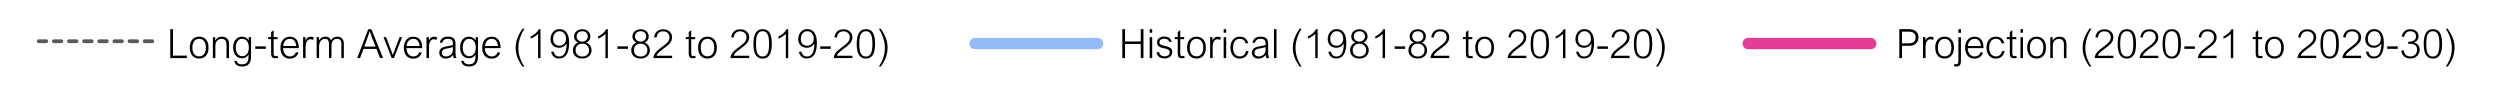 <?xml version="1.0" encoding="UTF-8"?>
<svg id="Layer_1" data-name="Layer 1" xmlns="http://www.w3.org/2000/svg" viewBox="0 0 495.38 17.86">
  <defs>
    <style>
      .cls-1 {
        stroke: #595959;
        stroke-dasharray: 1.5 1.5;
        stroke-width: .75px;
      }

      .cls-1, .cls-2, .cls-3 {
        fill: none;
        stroke-linecap: round;
        stroke-linejoin: round;
      }

      .cls-2 {
        stroke: #93bbf7;
      }

      .cls-2, .cls-3 {
        stroke-width: 2.25px;
      }

      .cls-3 {
        stroke: #e43d96;
      }
    </style>
  </defs>
  <g>
    <polyline class="cls-1" points="7.67 8.17 12.23 8.17 16.79 8.17 21.47 8.17 26.03 8.17 30.66 8.17"/>
    <line class="cls-2" x1="193.2" y1="8.63" x2="217.48" y2="8.63"/>
    <g>
      <path d="M37.02,11.02v.49h-3.28v-5.73h.54v5.24h2.73Z"/>
      <path d="M37.61,9.44c0-.46.08-.86.23-1.18s.37-.57.65-.74.6-.25.97-.25.7.08.98.25.5.41.65.73.23.72.23,1.18-.08.85-.23,1.18-.37.57-.65.74-.61.25-.98.25-.69-.08-.97-.25-.5-.41-.65-.74-.23-.72-.23-1.18ZM39.45,7.69c-.26,0-.49.07-.69.2s-.36.33-.47.59-.17.58-.17.96.06.7.17.96.27.46.47.58.43.19.7.19.5-.06.7-.19.36-.32.47-.59.17-.58.17-.97-.06-.68-.17-.94-.27-.46-.47-.59-.44-.2-.71-.2Z"/>
      <path d="M44.87,8.74c0-.33-.08-.59-.25-.77s-.41-.27-.73-.27c-.24,0-.45.06-.64.18s-.33.28-.43.48c-.1.19-.14.47-.14.83v2.32h-.5v-4.14h.47v.66c.14-.24.33-.42.55-.56s.48-.2.76-.2c.45,0,.8.12,1.05.37s.37.59.37,1.04v2.84h-.5v-2.77Z"/>
      <path d="M49.75,7.36v3.82c0,.67-.14,1.17-.43,1.5s-.74.5-1.36.5c-.45,0-.8-.1-1.07-.3s-.42-.48-.46-.85l.49.07c.05.22.16.38.33.49s.4.16.69.16c.33,0,.59-.06.78-.17s.32-.3.41-.54.12-.58.12-.99v-.21h-.01c-.3.47-.73.71-1.29.71-.35,0-.66-.09-.92-.27s-.47-.43-.62-.75-.22-.69-.22-1.11.07-.79.22-1.12.35-.58.62-.76.57-.27.92-.27c.29,0,.55.06.77.19s.4.3.54.53h.02v-.63h.47ZM47.97,7.69c-.25,0-.47.07-.66.22s-.34.35-.44.61-.15.56-.15.89.05.65.16.92.25.46.45.6.42.21.67.21c.27,0,.5-.07.7-.21s.35-.34.45-.6.16-.56.16-.91-.05-.65-.16-.91-.26-.46-.46-.6-.43-.21-.71-.21Z"/>
      <path d="M50.59,9.68v-.49h2.09v.49h-2.09Z"/>
      <path d="M55,7.36v.41h-.78v2.72c0,.18.01.31.04.4s.08.15.14.18.15.04.27.04.23-.02.35-.05l.07.43c-.22.04-.39.05-.51.05-.25,0-.43-.04-.55-.11s-.21-.19-.25-.35-.06-.37-.06-.65v-2.68h-.59v-.41h.59v-.99l.5-.36v1.35h.78Z"/>
      <path d="M57.48,11.18c.28,0,.52-.08.72-.22s.35-.36.44-.62l.5.08c-.13.39-.35.68-.64.89s-.65.31-1.06.31c-.38,0-.71-.09-.99-.26s-.5-.42-.65-.75-.23-.7-.23-1.13.08-.84.23-1.17.37-.58.65-.76.61-.27.98-.27c.42,0,.76.1,1.03.29s.46.46.58.8.18.73.18,1.17h-3.13c.01.34.07.64.19.88s.28.44.48.57.44.2.71.2ZM57.43,7.69c-.24,0-.45.06-.64.17s-.34.27-.46.49-.19.47-.22.76h2.59c-.05-.47-.18-.82-.39-1.06s-.51-.36-.89-.36Z"/>
      <path d="M61.54,7.77c-.21,0-.39.06-.54.19s-.26.31-.33.53-.11.49-.11.79v2.22h-.5v-4.14h.47v.66h0c.13-.26.28-.45.44-.57s.36-.18.59-.18c.11,0,.22.01.31.04s.21.07.33.13l-.17.47c-.18-.09-.35-.13-.5-.13Z"/>
      <path d="M66.88,7.27c.25,0,.46.05.65.15s.33.26.44.46.16.46.16.76v2.86h-.49v-2.78c0-.38-.07-.64-.21-.79s-.36-.23-.65-.23c-.36,0-.64.12-.82.37s-.28.61-.28,1.09v2.34h-.49v-2.69c0-.28-.03-.51-.09-.67s-.15-.28-.27-.34-.26-.1-.44-.1c-.24,0-.45.07-.63.2s-.31.32-.4.56-.13.5-.13.8v2.24h-.49v-4.14h.47v.6h.02c.3-.46.72-.7,1.25-.7.27,0,.5.06.68.17s.32.28.42.52c.18-.25.38-.43.59-.53s.45-.15.71-.15Z"/>
      <path d="M75.31,11.51l-.71-1.82h-2.58l-.67,1.82h-.57l2.19-5.73h.62l2.32,5.73h-.6ZM72.84,7.45l-.67,1.79h2.25l-.7-1.77c-.15-.38-.3-.81-.45-1.28h-.02c-.04.16-.1.36-.18.58s-.15.45-.24.67Z"/>
      <path d="M79.16,7.36h.52l-1.62,4.14h-.45l-1.62-4.14h.52l1.33,3.54,1.33-3.54Z"/>
      <path d="M81.93,11.18c.28,0,.52-.08.72-.22s.35-.36.44-.62l.5.08c-.13.39-.35.68-.64.89s-.65.31-1.06.31c-.38,0-.71-.09-.99-.26s-.5-.42-.65-.75-.23-.7-.23-1.13.08-.84.23-1.17.37-.58.65-.76.61-.27.98-.27c.42,0,.76.1,1.03.29s.46.46.58.8.18.73.18,1.17h-3.13c.01.34.07.64.19.88s.28.44.48.57.44.2.71.2ZM81.88,7.69c-.24,0-.45.06-.64.17s-.34.27-.46.49-.19.47-.22.76h2.59c-.05-.47-.18-.82-.39-1.06s-.51-.36-.89-.36Z"/>
      <path d="M85.99,7.77c-.21,0-.39.06-.54.19s-.26.31-.33.53-.11.49-.11.79v2.22h-.5v-4.14h.47v.66h0c.13-.26.28-.45.44-.57s.36-.18.59-.18c.11,0,.22.01.31.04s.21.07.33.13l-.17.47c-.18-.09-.35-.13-.5-.13Z"/>
      <path d="M90.43,11.51h-.52c-.07-.17-.11-.38-.13-.62h-.01c-.19.24-.4.42-.63.54s-.52.18-.84.18c-.25,0-.47-.05-.66-.15s-.34-.23-.44-.41-.16-.37-.16-.6c0-.24.05-.44.15-.61s.26-.31.49-.42.52-.19.89-.25c.54-.08.94-.17,1.19-.26v-.15c0-.26-.03-.46-.09-.62s-.16-.27-.31-.34-.36-.11-.64-.11c-.6,0-.96.27-1.08.81l-.5-.07c.08-.38.26-.67.53-.87s.63-.3,1.07-.3c.34,0,.63.05.85.14s.39.24.5.44.17.48.17.82v1.55c0,.36.01.62.04.79s.07.33.15.5ZM88.51,9.61c-.34.07-.59.16-.74.3s-.22.31-.22.54.08.41.23.54.37.2.64.2c.1,0,.22-.02.35-.06s.26-.09.38-.16.21-.15.28-.23c.09-.11.16-.21.2-.29s.07-.19.09-.33.03-.34.03-.59v-.21c-.07.03-.21.08-.42.13s-.48.11-.81.17Z"/>
      <path d="M94.72,7.36v3.82c0,.67-.14,1.17-.43,1.5s-.74.5-1.36.5c-.45,0-.8-.1-1.07-.3s-.42-.48-.46-.85l.49.07c.05.22.16.38.33.49s.4.16.69.16c.33,0,.59-.06.78-.17s.32-.3.41-.54.12-.58.12-.99v-.21h-.01c-.3.47-.73.71-1.29.71-.35,0-.66-.09-.92-.27s-.47-.43-.62-.75-.22-.69-.22-1.11.07-.79.22-1.12.35-.58.62-.76.57-.27.92-.27c.29,0,.55.06.77.19s.4.3.54.53h.02v-.63h.47ZM92.94,7.69c-.25,0-.47.07-.66.22s-.34.35-.44.61-.15.56-.15.89.05.65.16.92.25.46.45.6.42.21.67.21c.27,0,.5-.07.7-.21s.35-.34.45-.6.16-.56.16-.91-.05-.65-.16-.91-.26-.46-.46-.6-.43-.21-.71-.21Z"/>
      <path d="M97.46,11.18c.28,0,.52-.08.72-.22s.35-.36.44-.62l.5.08c-.13.39-.35.68-.64.89s-.65.31-1.06.31c-.38,0-.71-.09-.99-.26s-.5-.42-.65-.75-.23-.7-.23-1.13.08-.84.23-1.17.37-.58.65-.76.61-.27.98-.27c.42,0,.76.1,1.03.29s.46.46.58.8.18.73.18,1.17h-3.13c.01.34.07.64.19.88s.28.44.48.57.44.2.71.2ZM97.41,7.69c-.24,0-.45.06-.64.17s-.34.27-.46.49-.19.47-.22.76h2.59c-.05-.47-.18-.82-.39-1.06s-.51-.36-.89-.36Z"/>
      <path d="M102.71,9.47c0,.64.1,1.28.3,1.9s.5,1.23.9,1.81h-.38c-.46-.61-.79-1.22-1.02-1.83s-.33-1.24-.33-1.89.11-1.3.33-1.89.56-1.22,1.03-1.89h.38c-.4.63-.69,1.27-.9,1.91s-.3,1.27-.3,1.88Z"/>
      <path d="M106.62,11.51v-4.81c-.21.22-.43.4-.66.55s-.5.28-.8.4v-.43c.77-.36,1.3-.84,1.61-1.43h.33v5.73h-.48Z"/>
      <path d="M110.79,11.2c.52,0,.9-.23,1.13-.68s.35-1.06.35-1.83l-.02-.02c-.18.26-.39.46-.64.6s-.52.2-.81.2c-.35,0-.65-.07-.91-.22s-.46-.36-.6-.62-.21-.57-.21-.91.08-.68.23-.98.36-.53.63-.71.58-.26.93-.26c.36,0,.69.09.97.27s.51.47.68.88.25.95.25,1.61c0,1.03-.17,1.79-.51,2.3s-.84.76-1.49.76c-.42,0-.76-.11-1.02-.34s-.45-.55-.54-.98l.49-.05c.08.33.21.58.39.73s.42.24.7.24ZM110.84,9.07c.24,0,.46-.06.66-.17s.36-.27.48-.47.18-.44.18-.7c0-.3-.05-.57-.15-.8s-.25-.42-.45-.55-.43-.2-.71-.2c-.24,0-.46.07-.65.2s-.34.32-.45.55-.16.5-.16.8c0,.27.05.51.15.71s.25.35.44.46.41.16.65.16Z"/>
      <path d="M117.22,9.96c0,.31-.08.59-.23.84s-.37.44-.64.59-.6.21-.98.21-.71-.07-.99-.21-.49-.34-.64-.59-.22-.54-.22-.86c0-.35.09-.65.28-.92s.44-.47.77-.59c-.27-.11-.47-.27-.61-.48s-.21-.46-.21-.74c0-.27.07-.51.21-.72s.33-.39.58-.51.52-.19.83-.19.59.06.83.18.44.29.58.51.21.46.21.74-.07.5-.21.72-.34.38-.61.51c.33.12.58.32.77.59s.28.59.28.95ZM115.36,8.65c-.26,0-.49.05-.69.16s-.35.26-.46.46-.16.42-.16.68.06.49.17.67.27.33.47.43.43.15.69.15.49-.05.7-.15.36-.25.47-.43.17-.41.17-.67-.05-.48-.16-.67-.27-.35-.47-.46-.44-.16-.71-.16ZM115.36,6.19c-.22,0-.41.04-.58.13s-.3.21-.39.37-.14.33-.14.53c0,.18.05.35.14.51s.23.28.4.38.36.14.57.14.4-.05.57-.14.3-.22.4-.38.15-.33.15-.51c0-.2-.05-.38-.14-.54s-.22-.28-.39-.37-.37-.13-.6-.13Z"/>
      <path d="M119.97,11.51v-4.81c-.21.22-.43.4-.66.55s-.5.28-.8.4v-.43c.77-.36,1.3-.84,1.61-1.43h.33v5.73h-.48Z"/>
      <path d="M122.34,9.68v-.49h2.09v.49h-2.09Z"/>
      <path d="M128.78,9.96c0,.31-.08.59-.23.84s-.37.44-.64.59-.6.21-.98.21-.71-.07-.99-.21-.49-.34-.64-.59-.22-.54-.22-.86c0-.35.09-.65.28-.92s.44-.47.77-.59c-.27-.11-.47-.27-.61-.48s-.21-.46-.21-.74c0-.27.07-.51.21-.72s.33-.39.58-.51.52-.19.83-.19.59.06.83.18.44.29.58.51.21.46.21.74-.07.5-.21.72-.34.38-.61.51c.33.12.58.32.77.59s.28.59.28.95ZM126.92,8.65c-.26,0-.49.05-.69.16s-.35.26-.46.46-.16.42-.16.68.06.49.17.67.27.33.47.43.43.15.69.15.49-.05.7-.15.36-.25.47-.43.17-.41.17-.67-.05-.48-.16-.67-.27-.35-.47-.46-.44-.16-.71-.16ZM126.93,6.19c-.22,0-.41.04-.58.13s-.3.21-.39.37-.14.33-.14.53c0,.18.05.35.14.51s.23.28.4.38.36.14.57.14.4-.05.57-.14.3-.22.4-.38.15-.33.15-.51c0-.2-.05-.38-.14-.54s-.22-.28-.39-.37-.37-.13-.6-.13Z"/>
      <path d="M129.47,11.51c.03-.26.08-.49.18-.7s.25-.42.47-.64.54-.49.96-.79c.42-.31.75-.57.97-.78s.38-.41.47-.59.14-.39.14-.62c0-.24-.05-.45-.16-.63s-.25-.32-.45-.41-.41-.14-.65-.14c-.75,0-1.18.41-1.3,1.24l-.49-.07c.09-.53.29-.93.6-1.19s.72-.39,1.23-.39c.34,0,.64.07.9.21s.47.33.62.57.22.51.22.8c0,.26-.05.49-.14.71s-.25.43-.45.63-.47.44-.82.7l-.3.23c-.32.24-.56.42-.71.55s-.29.27-.4.4-.2.29-.27.45h3.09v.46h-3.7Z"/>
      <path d="M137.75,7.36v.41h-.78v2.72c0,.18.01.31.04.4s.08.15.14.18.15.04.27.04.23-.02.35-.05l.07.43c-.22.04-.39.05-.51.05-.25,0-.43-.04-.55-.11s-.21-.19-.25-.35-.06-.37-.06-.65v-2.68h-.59v-.41h.59v-.99l.5-.36v1.35h.78Z"/>
      <path d="M138.33,9.44c0-.46.08-.86.23-1.18s.37-.57.65-.74.6-.25.97-.25.7.08.98.25.5.41.65.73.23.72.23,1.18-.08.85-.23,1.18-.37.57-.65.74-.61.25-.98.25-.69-.08-.97-.25-.5-.41-.65-.74-.23-.72-.23-1.18ZM140.18,7.69c-.26,0-.49.07-.69.2s-.36.33-.47.59-.17.58-.17.96.06.7.17.96.27.46.47.58.43.19.7.19.5-.06.7-.19.36-.32.47-.59.17-.58.17-.97-.06-.68-.17-.94-.27-.46-.47-.59-.44-.2-.71-.2Z"/>
      <path d="M144.74,11.51c.03-.26.08-.49.18-.7s.25-.42.47-.64.54-.49.96-.79c.42-.31.75-.57.97-.78s.38-.41.47-.59.14-.39.14-.62c0-.24-.05-.45-.16-.63s-.25-.32-.45-.41-.41-.14-.65-.14c-.75,0-1.18.41-1.3,1.24l-.49-.07c.09-.53.29-.93.6-1.19s.72-.39,1.23-.39c.34,0,.64.07.9.21s.47.33.62.57.22.51.22.8c0,.26-.05.49-.14.71s-.25.43-.45.63-.47.44-.82.7l-.3.23c-.32.24-.56.42-.71.55s-.29.27-.4.4-.2.29-.27.45h3.09v.46h-3.7Z"/>
      <path d="M149.29,8.79c0-1,.14-1.75.43-2.25s.75-.76,1.4-.76c.4,0,.73.1,1,.29s.47.5.61.93.21,1,.21,1.7c0,.99-.15,1.72-.46,2.2s-.75.71-1.35.71c-1.22,0-1.83-.94-1.83-2.81ZM151.11,6.19c-.38,0-.66.13-.86.39s-.32.57-.37.93-.08.76-.08,1.22c0,.51.04.95.11,1.31s.21.64.41.85.46.31.81.31c.43,0,.75-.2.96-.6s.31-1.04.31-1.91c0-.6-.05-1.08-.14-1.45s-.24-.63-.43-.8-.43-.25-.73-.25Z"/>
      <path d="M155.71,11.51v-4.81c-.21.22-.43.4-.66.55s-.5.28-.8.4v-.43c.77-.36,1.3-.84,1.61-1.43h.33v5.73h-.48Z"/>
      <path d="M159.88,11.2c.52,0,.9-.23,1.13-.68s.35-1.06.35-1.83l-.02-.02c-.18.26-.39.46-.64.6s-.52.2-.81.2c-.35,0-.65-.07-.91-.22s-.46-.36-.6-.62-.21-.57-.21-.91.08-.68.23-.98.36-.53.63-.71.58-.26.93-.26c.36,0,.69.09.97.27s.51.47.68.88.25.95.25,1.61c0,1.03-.17,1.79-.51,2.3s-.84.76-1.49.76c-.42,0-.76-.11-1.02-.34s-.45-.55-.54-.98l.49-.05c.08.33.21.58.39.73s.42.24.7.24ZM159.93,9.07c.24,0,.46-.06.66-.17s.36-.27.48-.47.18-.44.18-.7c0-.3-.05-.57-.15-.8s-.25-.42-.45-.55-.43-.2-.71-.2c-.24,0-.46.07-.65.2s-.34.32-.45.55-.16.5-.16.8c0,.27.05.51.15.71s.25.35.44.46.41.16.65.16Z"/>
      <path d="M162.52,9.68v-.49h2.09v.49h-2.09Z"/>
      <path d="M165.2,11.51c.03-.26.08-.49.18-.7s.25-.42.47-.64.54-.49.96-.79c.42-.31.75-.57.97-.78s.38-.41.47-.59.14-.39.14-.62c0-.24-.05-.45-.16-.63s-.25-.32-.45-.41-.41-.14-.65-.14c-.75,0-1.18.41-1.3,1.24l-.49-.07c.09-.53.29-.93.6-1.19s.72-.39,1.23-.39c.34,0,.64.07.9.21s.47.33.62.57.22.51.22.8c0,.26-.05.49-.14.71s-.25.43-.45.63-.47.44-.82.7l-.3.23c-.32.24-.56.42-.71.55s-.29.27-.4.4-.2.29-.27.45h3.09v.46h-3.7Z"/>
      <path d="M169.75,8.79c0-1,.14-1.75.43-2.25s.75-.76,1.4-.76c.4,0,.73.1,1,.29s.47.5.61.93.21,1,.21,1.7c0,.99-.15,1.72-.46,2.2s-.75.71-1.35.71c-1.22,0-1.83-.94-1.83-2.81ZM171.58,6.19c-.38,0-.66.13-.86.39s-.32.57-.37.93-.08.76-.08,1.22c0,.51.04.95.11,1.31s.21.64.41.85.46.31.81.31c.43,0,.75-.2.96-.6s.31-1.04.31-1.91c0-.6-.05-1.08-.14-1.45s-.24-.63-.43-.8-.43-.25-.73-.25Z"/>
      <path d="M175.87,9.47c0,.65-.11,1.28-.33,1.89s-.56,1.22-1.02,1.83h-.38c.4-.58.7-1.18.9-1.81s.3-1.26.3-1.9-.1-1.24-.3-1.88-.5-1.28-.9-1.91h.38c.47.67.81,1.3,1.03,1.89s.33,1.22.33,1.89Z"/>
    </g>
    <g>
      <path d="M226.04,8.22v-2.44h.54v5.73h-.54v-2.8h-3.11v2.8h-.54v-5.73h.54v2.44h3.11Z"/>
      <path d="M227.81,6.48v-.7h.5v.7h-.5ZM227.81,11.51v-4.14h.5v4.14h-.5Z"/>
      <path d="M230.65,7.69c-.18,0-.33.03-.47.08s-.25.13-.32.23-.12.22-.12.35c0,.14.03.26.1.35s.17.17.33.23.37.12.65.17c.35.07.63.15.85.25s.37.23.47.39.15.35.15.58-.06.46-.19.65-.31.34-.54.45-.5.16-.79.16c-.45,0-.81-.1-1.08-.3s-.45-.5-.52-.89l.5-.08c.12.57.49.85,1.1.85.21,0,.39-.03.54-.1s.27-.16.35-.28.12-.25.12-.4c0-.16-.04-.3-.12-.4s-.21-.18-.38-.25-.41-.12-.71-.18c-.44-.08-.76-.21-.98-.39s-.32-.44-.32-.77c0-.22.06-.42.17-.59s.28-.31.49-.41.46-.15.74-.15c.4,0,.73.08.99.26s.43.42.51.75l-.49.07c-.05-.21-.16-.37-.33-.48s-.4-.17-.67-.17Z"/>
      <path d="M234.65,7.36v.41h-.78v2.72c0,.18.01.31.04.4s.08.15.14.18.15.04.27.04.23-.02.35-.05l.07.43c-.22.04-.39.05-.51.05-.25,0-.43-.04-.55-.11s-.21-.19-.25-.35-.06-.37-.06-.65v-2.68h-.59v-.41h.59v-.99l.5-.36v1.35h.78Z"/>
      <path d="M235.23,9.44c0-.46.08-.86.23-1.18s.37-.57.65-.74.6-.25.97-.25.7.08.98.25.5.41.65.73.23.72.23,1.18-.08.85-.23,1.18-.37.57-.65.74-.61.25-.98.25-.69-.08-.97-.25-.5-.41-.65-.74-.23-.72-.23-1.18ZM237.08,7.69c-.26,0-.49.07-.69.2s-.36.33-.47.59-.17.58-.17.96.06.7.17.96.27.46.47.58.43.19.7.19.5-.06.7-.19.36-.32.47-.59.17-.58.17-.97-.06-.68-.17-.94-.27-.46-.47-.59-.44-.2-.71-.2Z"/>
      <path d="M241.27,7.77c-.21,0-.39.06-.54.19s-.26.31-.33.53-.11.49-.11.79v2.22h-.5v-4.14h.47v.66h0c.13-.26.28-.45.44-.57s.36-.18.59-.18c.11,0,.22.01.31.04s.21.07.33.13l-.17.47c-.18-.09-.35-.13-.5-.13Z"/>
      <path d="M242.47,6.48v-.7h.5v.7h-.5ZM242.47,11.51v-4.14h.5v4.14h-.5Z"/>
      <path d="M245.63,7.69c-.25,0-.47.07-.67.2s-.35.33-.46.59-.17.58-.17.96c0,.34.05.65.16.91s.26.47.46.61.44.22.71.22c.31,0,.57-.09.78-.26s.37-.46.47-.84l.5.09c-.13.48-.34.84-.64,1.08s-.67.36-1.14.36c-.38,0-.7-.09-.97-.28s-.48-.44-.63-.77-.22-.7-.22-1.13.08-.81.23-1.13.37-.58.64-.76.6-.27.97-.27c.45,0,.82.11,1.09.32s.48.53.6.94l-.5.09c-.17-.62-.57-.93-1.21-.93Z"/>
      <path d="M251.46,11.51h-.52c-.07-.17-.11-.38-.13-.62h-.01c-.19.24-.4.42-.63.54s-.52.18-.84.18c-.25,0-.47-.05-.66-.15s-.34-.23-.44-.41-.16-.37-.16-.6c0-.24.05-.44.15-.61s.26-.31.49-.42.52-.19.89-.25c.54-.08.94-.17,1.19-.26v-.15c0-.26-.03-.46-.09-.62s-.16-.27-.31-.34-.36-.11-.64-.11c-.6,0-.96.27-1.08.81l-.5-.07c.08-.38.26-.67.53-.87s.63-.3,1.07-.3c.34,0,.63.05.85.14s.39.24.5.44.17.48.17.82v1.55c0,.36.01.62.04.79s.07.33.15.5ZM249.54,9.61c-.34.07-.59.16-.74.3s-.22.31-.22.54.08.41.23.54.37.2.64.2c.1,0,.22-.02.35-.06s.26-.09.38-.16.21-.15.28-.23c.09-.11.16-.21.2-.29s.07-.19.09-.33.03-.34.03-.59v-.21c-.07.03-.21.08-.42.13s-.48.11-.81.17Z"/>
      <path d="M252.44,11.51v-5.73h.5v5.73h-.5Z"/>
      <path d="M256.71,9.47c0,.64.1,1.28.3,1.9s.5,1.23.9,1.81h-.38c-.46-.61-.79-1.22-1.02-1.83s-.33-1.24-.33-1.89.11-1.3.33-1.89.56-1.22,1.03-1.89h.38c-.4.63-.69,1.27-.9,1.91s-.3,1.27-.3,1.88Z"/>
      <path d="M260.62,11.51v-4.81c-.21.22-.43.4-.66.55s-.5.28-.8.4v-.43c.77-.36,1.3-.84,1.61-1.43h.33v5.73h-.48Z"/>
      <path d="M264.79,11.2c.52,0,.9-.23,1.13-.68s.35-1.06.35-1.83l-.02-.02c-.18.26-.39.46-.64.6s-.52.2-.81.2c-.35,0-.65-.07-.91-.22s-.46-.36-.6-.62-.21-.57-.21-.91.08-.68.23-.98.36-.53.63-.71.58-.26.93-.26c.36,0,.69.09.97.27s.51.47.68.88.25.95.25,1.61c0,1.03-.17,1.79-.51,2.3s-.84.76-1.49.76c-.42,0-.76-.11-1.02-.34s-.45-.55-.54-.98l.49-.05c.08.33.21.58.39.73s.42.24.7.24ZM264.84,9.07c.24,0,.46-.06.66-.17s.36-.27.48-.47.18-.44.18-.7c0-.3-.05-.57-.15-.8s-.25-.42-.45-.55-.43-.2-.71-.2c-.24,0-.46.07-.65.2s-.34.32-.45.55-.16.5-.16.8c0,.27.05.51.15.71s.25.35.44.46.41.16.65.16Z"/>
      <path d="M271.22,9.96c0,.31-.08.59-.23.84s-.37.44-.64.59-.6.21-.98.21-.71-.07-.99-.21-.49-.34-.64-.59-.22-.54-.22-.86c0-.35.09-.65.28-.92s.44-.47.77-.59c-.27-.11-.47-.27-.61-.48s-.21-.46-.21-.74c0-.27.07-.51.21-.72s.33-.39.58-.51.52-.19.83-.19.59.06.83.18.44.29.58.51.21.46.21.74-.07.5-.21.72-.34.38-.61.51c.33.12.58.32.77.59s.28.59.28.95ZM269.35,8.65c-.26,0-.49.05-.69.16s-.35.26-.46.46-.16.42-.16.68.06.49.17.67.27.33.47.43.43.15.69.15.49-.05.7-.15.36-.25.47-.43.17-.41.17-.67-.05-.48-.16-.67-.27-.35-.47-.46-.44-.16-.71-.16ZM269.36,6.19c-.22,0-.41.04-.58.13s-.3.21-.39.37-.14.33-.14.53c0,.18.05.35.14.51s.23.28.4.38.36.14.57.14.4-.05.57-.14.3-.22.4-.38.15-.33.15-.51c0-.2-.05-.38-.14-.54s-.22-.28-.39-.37-.37-.13-.6-.13Z"/>
      <path d="M273.97,11.51v-4.81c-.21.22-.43.4-.66.55s-.5.28-.8.4v-.43c.77-.36,1.3-.84,1.61-1.43h.33v5.73h-.48Z"/>
      <path d="M276.34,9.68v-.49h2.09v.49h-2.09Z"/>
      <path d="M282.78,9.96c0,.31-.08.59-.23.84s-.37.44-.64.59-.6.21-.98.21-.71-.07-.99-.21-.49-.34-.64-.59-.22-.54-.22-.86c0-.35.09-.65.28-.92s.44-.47.77-.59c-.27-.11-.47-.27-.61-.48s-.21-.46-.21-.74c0-.27.07-.51.21-.72s.33-.39.58-.51.52-.19.83-.19.59.06.83.18.44.29.58.51.21.46.21.74-.07.5-.21.72-.34.38-.61.51c.33.12.58.32.77.59s.28.59.28.95ZM280.92,8.65c-.26,0-.49.05-.69.16s-.35.26-.46.46-.16.42-.16.68.06.49.17.67.27.33.47.43.43.15.69.15.49-.05.7-.15.36-.25.47-.43.17-.41.17-.67-.05-.48-.16-.67-.27-.35-.47-.46-.44-.16-.71-.16ZM280.93,6.19c-.22,0-.41.04-.58.13s-.3.21-.39.37-.14.33-.14.53c0,.18.05.35.14.51s.23.28.4.38.36.14.57.14.4-.05.57-.14.3-.22.4-.38.15-.33.15-.51c0-.2-.05-.38-.14-.54s-.22-.28-.39-.37-.37-.13-.6-.13Z"/>
      <path d="M283.46,11.51c.03-.26.08-.49.18-.7s.25-.42.47-.64.54-.49.96-.79c.42-.31.75-.57.97-.78s.38-.41.47-.59.14-.39.14-.62c0-.24-.05-.45-.16-.63s-.25-.32-.45-.41-.41-.14-.65-.14c-.75,0-1.18.41-1.3,1.24l-.49-.07c.09-.53.29-.93.6-1.19s.72-.39,1.23-.39c.34,0,.64.07.9.21s.47.33.62.57.22.51.22.8c0,.26-.05.49-.14.71s-.25.43-.45.63-.47.44-.82.7l-.3.23c-.32.24-.56.42-.71.55s-.29.27-.4.4-.2.29-.27.45h3.09v.46h-3.7Z"/>
      <path d="M291.75,7.36v.41h-.78v2.72c0,.18.01.31.04.4s.08.15.14.18.15.04.27.04.23-.02.35-.05l.07.43c-.22.04-.39.05-.51.05-.25,0-.43-.04-.55-.11s-.21-.19-.25-.35-.06-.37-.06-.65v-2.68h-.59v-.41h.59v-.99l.5-.36v1.35h.78Z"/>
      <path d="M292.33,9.44c0-.46.08-.86.23-1.18s.37-.57.65-.74.6-.25.97-.25.7.08.98.25.5.41.65.73.23.72.23,1.18-.08.85-.23,1.18-.37.57-.65.74-.61.25-.98.25-.69-.08-.97-.25-.5-.41-.65-.74-.23-.72-.23-1.18ZM294.18,7.69c-.26,0-.49.07-.69.2s-.36.33-.47.59-.17.58-.17.96.06.7.17.96.27.46.47.58.43.19.7.19.5-.06.7-.19.36-.32.47-.59.17-.58.17-.97-.06-.68-.17-.94-.27-.46-.47-.59-.44-.2-.71-.2Z"/>
      <path d="M298.74,11.51c.03-.26.08-.49.18-.7s.25-.42.47-.64.54-.49.96-.79c.42-.31.75-.57.97-.78s.38-.41.47-.59.14-.39.14-.62c0-.24-.05-.45-.16-.63s-.25-.32-.45-.41-.41-.14-.65-.14c-.75,0-1.18.41-1.3,1.24l-.49-.07c.09-.53.29-.93.6-1.19s.72-.39,1.23-.39c.34,0,.64.07.9.21s.47.33.62.57.22.51.22.8c0,.26-.05.49-.14.71s-.25.43-.45.63-.47.44-.82.7l-.3.23c-.32.24-.56.42-.71.55s-.29.27-.4.4-.2.29-.27.45h3.09v.46h-3.7Z"/>
      <path d="M303.29,8.79c0-1,.14-1.75.43-2.25s.75-.76,1.4-.76c.4,0,.73.1,1,.29s.47.5.61.93.21,1,.21,1.7c0,.99-.15,1.72-.46,2.2s-.75.71-1.35.71c-1.22,0-1.83-.94-1.83-2.81ZM305.11,6.19c-.38,0-.66.13-.86.39s-.32.57-.37.93-.08.76-.08,1.22c0,.51.04.95.11,1.31s.21.64.41.85.46.31.81.31c.43,0,.75-.2.96-.6s.31-1.04.31-1.91c0-.6-.05-1.08-.14-1.45s-.24-.63-.43-.8-.43-.25-.73-.25Z"/>
      <path d="M309.71,11.51v-4.81c-.21.22-.43.4-.66.55s-.5.28-.8.4v-.43c.77-.36,1.3-.84,1.61-1.43h.33v5.73h-.48Z"/>
      <path d="M313.88,11.2c.52,0,.9-.23,1.13-.68s.35-1.06.35-1.83l-.02-.02c-.18.26-.39.46-.64.6s-.52.2-.81.2c-.35,0-.65-.07-.91-.22s-.46-.36-.6-.62-.21-.57-.21-.91.08-.68.23-.98.36-.53.63-.71.58-.26.93-.26c.36,0,.69.09.97.27s.51.47.68.88.25.95.25,1.61c0,1.03-.17,1.79-.51,2.3s-.84.76-1.49.76c-.42,0-.76-.11-1.02-.34s-.45-.55-.54-.98l.49-.05c.08.33.21.58.39.73s.42.24.7.24ZM313.93,9.07c.24,0,.46-.06.66-.17s.36-.27.48-.47.18-.44.18-.7c0-.3-.05-.57-.15-.8s-.25-.42-.45-.55-.43-.2-.71-.2c-.24,0-.46.07-.65.2s-.34.32-.45.55-.16.5-.16.8c0,.27.05.51.15.71s.25.35.44.46.41.16.65.16Z"/>
      <path d="M316.52,9.68v-.49h2.09v.49h-2.09Z"/>
      <path d="M319.2,11.51c.03-.26.08-.49.18-.7s.25-.42.47-.64.54-.49.96-.79c.42-.31.75-.57.97-.78s.38-.41.47-.59.14-.39.14-.62c0-.24-.05-.45-.16-.63s-.25-.32-.45-.41-.41-.14-.65-.14c-.75,0-1.18.41-1.3,1.24l-.49-.07c.09-.53.29-.93.6-1.19s.72-.39,1.23-.39c.34,0,.64.07.9.21s.47.33.62.57.22.51.22.8c0,.26-.05.49-.14.71s-.25.43-.45.63-.47.44-.82.7l-.3.23c-.32.24-.56.42-.71.55s-.29.27-.4.4-.2.29-.27.45h3.09v.46h-3.7Z"/>
      <path d="M323.75,8.79c0-1,.14-1.75.43-2.25s.75-.76,1.4-.76c.4,0,.73.1,1,.29s.47.5.61.93.21,1,.21,1.7c0,.99-.15,1.72-.46,2.2s-.75.71-1.35.71c-1.22,0-1.83-.94-1.83-2.81ZM325.57,6.19c-.38,0-.66.13-.86.39s-.32.57-.37.93-.08.76-.08,1.22c0,.51.04.95.11,1.31s.21.64.41.85.46.31.81.31c.43,0,.75-.2.96-.6s.31-1.04.31-1.91c0-.6-.05-1.08-.14-1.45s-.24-.63-.43-.8-.43-.25-.73-.25Z"/>
      <path d="M329.87,9.47c0,.65-.11,1.28-.33,1.89s-.56,1.22-1.02,1.83h-.38c.4-.58.7-1.18.9-1.81s.3-1.26.3-1.9-.1-1.24-.3-1.88-.5-1.28-.9-1.91h.38c.47.67.81,1.3,1.03,1.89s.33,1.22.33,1.89Z"/>
    </g>
    <line class="cls-3" x1="346.41" y1="8.63" x2="370.69" y2="8.63"/>
  </g>
  <g>
    <path d="M380.15,7.42c0,.32-.07.61-.22.86s-.36.45-.63.59-.59.21-.96.21h-1.45v2.43h-.54v-5.73h1.97c.37,0,.69.06.97.19s.49.31.64.56.23.54.23.88ZM379.58,7.43c0-.38-.11-.67-.34-.87s-.58-.29-1.06-.29h-1.29v2.32h1.29c.45,0,.8-.1,1.04-.3s.36-.49.36-.87Z"/>
    <path d="M382.53,7.77c-.21,0-.39.06-.54.19s-.26.31-.33.53-.11.49-.11.79v2.22h-.5v-4.14h.47v.66h0c.13-.26.28-.45.44-.57s.36-.18.59-.18c.11,0,.22.01.31.04s.21.07.33.13l-.17.47c-.18-.09-.35-.13-.5-.13Z"/>
    <path d="M383.47,9.44c0-.46.08-.86.23-1.18s.37-.57.65-.74.6-.25.97-.25.7.08.98.25.5.41.65.73.23.72.23,1.18-.08.85-.23,1.18-.37.57-.65.74-.61.25-.98.25-.69-.08-.97-.25-.5-.41-.65-.74-.23-.72-.23-1.18ZM385.32,7.69c-.26,0-.49.07-.69.2s-.36.33-.47.59-.17.58-.17.96.06.7.17.96.27.46.47.58.43.19.7.19.5-.06.7-.19.36-.32.47-.59.17-.58.17-.97-.06-.68-.17-.94-.27-.46-.47-.59-.44-.2-.71-.2Z"/>
    <path d="M388.57,11.95c0,.29-.03.52-.08.7s-.15.31-.28.4-.31.13-.53.13c-.07,0-.15,0-.24-.02s-.17-.04-.25-.06l.09-.43c.09.03.2.05.3.05.13,0,.23-.02.3-.06s.11-.12.14-.22.04-.27.04-.49v-4.58h.5v4.59ZM388.57,6.51h-.5v-.73h.5v.73Z"/>
    <path d="M391.3,11.18c.28,0,.52-.08.72-.22s.35-.36.44-.62l.5.08c-.13.39-.35.68-.64.89s-.65.31-1.06.31c-.38,0-.71-.09-.99-.26s-.5-.42-.65-.75-.23-.7-.23-1.13.08-.84.23-1.17.37-.58.65-.76.61-.27.98-.27c.42,0,.76.1,1.03.29s.46.46.58.8.18.73.18,1.17h-3.13c.01.34.07.64.19.88s.28.44.48.57.44.2.71.2ZM391.25,7.69c-.24,0-.45.06-.64.17s-.34.27-.46.49-.19.47-.22.76h2.59c-.05-.47-.18-.82-.39-1.06s-.51-.36-.89-.36Z"/>
    <path d="M395.45,7.69c-.25,0-.47.07-.67.2s-.35.33-.46.59-.17.58-.17.96c0,.34.05.65.16.91s.26.47.46.61.44.22.71.22c.31,0,.57-.09.78-.26s.37-.46.47-.84l.5.09c-.13.48-.34.84-.64,1.08s-.67.36-1.14.36c-.38,0-.7-.09-.97-.28s-.48-.44-.63-.77-.22-.7-.22-1.13.08-.81.23-1.13.37-.58.64-.76.6-.27.97-.27c.45,0,.82.11,1.09.32s.48.53.6.94l-.5.09c-.17-.62-.57-.93-1.21-.93Z"/>
    <path d="M399.53,7.36v.41h-.78v2.72c0,.18.01.31.04.4s.08.15.14.18.15.04.27.04.23-.02.35-.05l.07.43c-.22.04-.39.05-.51.05-.25,0-.43-.04-.55-.11s-.21-.19-.25-.35-.06-.37-.06-.65v-2.68h-.59v-.41h.59v-.99l.5-.36v1.35h.78Z"/>
    <path d="M400.36,6.48v-.7h.5v.7h-.5ZM400.36,11.51v-4.14h.5v4.14h-.5Z"/>
    <path d="M401.7,9.44c0-.46.08-.86.23-1.18s.37-.57.65-.74.6-.25.97-.25.7.08.98.25.5.41.65.73.23.72.23,1.18-.08.85-.23,1.18-.37.57-.65.74-.61.25-.98.25-.69-.08-.97-.25-.5-.41-.65-.74-.23-.72-.23-1.18ZM403.55,7.69c-.26,0-.49.07-.69.2s-.36.33-.47.59-.17.58-.17.96.06.7.17.96.27.46.47.58.43.19.7.19.5-.06.7-.19.36-.32.47-.59.17-.58.17-.97-.06-.68-.17-.94-.27-.46-.47-.59-.44-.2-.71-.2Z"/>
    <path d="M408.96,8.74c0-.33-.08-.59-.25-.77s-.41-.27-.73-.27c-.24,0-.45.06-.64.18s-.33.28-.43.48c-.1.19-.14.47-.14.83v2.32h-.5v-4.14h.47v.66c.14-.24.33-.42.55-.56s.48-.2.76-.2c.45,0,.8.12,1.05.37s.37.59.37,1.04v2.84h-.5v-2.77Z"/>
    <path d="M413.21,9.47c0,.64.1,1.28.3,1.9s.5,1.23.9,1.81h-.38c-.46-.61-.79-1.22-1.02-1.83s-.33-1.24-.33-1.89.11-1.3.33-1.89.56-1.22,1.03-1.89h.38c-.4.63-.69,1.27-.9,1.91s-.3,1.27-.3,1.88Z"/>
    <path d="M415.06,11.51c.03-.26.08-.49.18-.7s.25-.42.47-.64.54-.49.96-.79c.42-.31.75-.57.97-.78s.38-.41.47-.59.14-.39.14-.62c0-.24-.05-.45-.16-.63s-.25-.32-.45-.41-.41-.14-.65-.14c-.75,0-1.18.41-1.3,1.24l-.49-.07c.09-.53.29-.93.6-1.19s.72-.39,1.23-.39c.34,0,.64.07.9.21s.47.33.62.57.22.51.22.8c0,.26-.05.49-.14.71s-.25.43-.45.63-.47.44-.82.7l-.3.23c-.32.24-.56.42-.71.55s-.29.27-.4.4-.2.29-.27.45h3.09v.46h-3.7Z"/>
    <path d="M419.61,8.79c0-1,.14-1.75.43-2.25s.75-.76,1.4-.76c.4,0,.73.1,1,.29s.47.5.61.93.21,1,.21,1.7c0,.99-.15,1.72-.46,2.2s-.75.71-1.35.71c-1.22,0-1.83-.94-1.83-2.81ZM421.43,6.19c-.38,0-.66.13-.86.39s-.32.57-.37.93-.08.76-.08,1.22c0,.51.04.95.11,1.31s.21.64.41.85.46.31.81.31c.43,0,.75-.2.96-.6s.31-1.04.31-1.91c0-.6-.05-1.08-.14-1.45s-.24-.63-.43-.8-.43-.25-.73-.25Z"/>
    <path d="M423.96,11.51c.03-.26.08-.49.18-.7s.25-.42.47-.64.54-.49.96-.79c.42-.31.75-.57.97-.78s.38-.41.47-.59.14-.39.14-.62c0-.24-.05-.45-.16-.63s-.25-.32-.45-.41-.41-.14-.65-.14c-.75,0-1.18.41-1.3,1.24l-.49-.07c.09-.53.29-.93.6-1.19s.72-.39,1.23-.39c.34,0,.64.07.9.21s.47.33.62.57.22.51.22.8c0,.26-.05.49-.14.71s-.25.43-.45.63-.47.44-.82.7l-.3.23c-.32.24-.56.42-.71.55s-.29.27-.4.4-.2.29-.27.45h3.09v.46h-3.7Z"/>
    <path d="M428.51,8.79c0-1,.14-1.75.43-2.25s.75-.76,1.4-.76c.4,0,.73.1,1,.29s.47.5.61.93.21,1,.21,1.7c0,.99-.15,1.72-.46,2.2s-.75.71-1.35.71c-1.22,0-1.83-.94-1.83-2.81ZM430.33,6.19c-.38,0-.66.13-.86.39s-.32.57-.37.93-.08.76-.08,1.22c0,.51.04.95.11,1.31s.21.64.41.85.46.31.81.31c.43,0,.75-.2.96-.6s.31-1.04.31-1.91c0-.6-.05-1.08-.14-1.45s-.24-.63-.43-.8-.43-.25-.73-.25Z"/>
    <path d="M432.84,9.68v-.49h2.09v.49h-2.09Z"/>
    <path d="M435.52,11.51c.03-.26.08-.49.18-.7s.25-.42.47-.64.54-.49.96-.79c.42-.31.75-.57.97-.78s.38-.41.47-.59.14-.39.14-.62c0-.24-.05-.45-.16-.63s-.25-.32-.45-.41-.41-.14-.65-.14c-.75,0-1.18.41-1.3,1.24l-.49-.07c.09-.53.29-.93.6-1.19s.72-.39,1.23-.39c.34,0,.64.07.9.21s.47.33.62.57.22.51.22.8c0,.26-.05.49-.14.71s-.25.43-.45.63-.47.44-.82.7l-.3.23c-.32.24-.56.42-.71.55s-.29.27-.4.4-.2.29-.27.45h3.09v.46h-3.7Z"/>
    <path d="M442.04,11.51v-4.81c-.21.22-.43.4-.66.55s-.5.28-.8.4v-.43c.77-.36,1.3-.84,1.61-1.43h.33v5.73h-.48Z"/>
    <path d="M448.25,7.36v.41h-.78v2.72c0,.18.01.31.04.4s.08.15.14.18.15.04.27.04.23-.02.35-.05l.07.43c-.22.04-.39.05-.51.05-.25,0-.43-.04-.55-.11s-.21-.19-.25-.35-.06-.37-.06-.65v-2.68h-.59v-.41h.59v-.99l.5-.36v1.35h.78Z"/>
    <path d="M448.83,9.44c0-.46.08-.86.23-1.18s.37-.57.65-.74.6-.25.97-.25.7.08.98.25.5.41.65.73.23.72.23,1.18-.08.85-.23,1.18-.37.57-.65.74-.61.25-.98.25-.69-.08-.97-.25-.5-.41-.65-.74-.23-.72-.23-1.18ZM450.68,7.69c-.26,0-.49.07-.69.2s-.36.33-.47.59-.17.58-.17.96.06.7.17.96.27.46.47.58.43.19.7.19.5-.06.7-.19.36-.32.47-.59.17-.58.17-.97-.06-.68-.17-.94-.27-.46-.47-.59-.44-.2-.71-.2Z"/>
    <path d="M455.25,11.51c.03-.26.08-.49.18-.7s.25-.42.47-.64.54-.49.96-.79c.42-.31.75-.57.97-.78s.38-.41.47-.59.14-.39.14-.62c0-.24-.05-.45-.16-.63s-.25-.32-.45-.41-.41-.14-.65-.14c-.75,0-1.18.41-1.3,1.24l-.49-.07c.09-.53.29-.93.6-1.19s.72-.39,1.23-.39c.34,0,.64.07.9.21s.47.33.62.57.22.51.22.8c0,.26-.05.49-.14.71s-.25.43-.45.63-.47.44-.82.7l-.3.23c-.32.24-.56.42-.71.55s-.29.27-.4.4-.2.29-.27.45h3.09v.46h-3.7Z"/>
    <path d="M459.8,8.79c0-1,.14-1.75.43-2.25s.75-.76,1.4-.76c.4,0,.73.1,1,.29s.47.5.61.93.21,1,.21,1.7c0,.99-.15,1.72-.46,2.2s-.75.71-1.35.71c-1.22,0-1.83-.94-1.83-2.81ZM461.62,6.19c-.38,0-.66.13-.86.39s-.32.57-.37.93-.08.76-.08,1.22c0,.51.04.95.11,1.31s.21.64.41.85.46.31.81.31c.43,0,.75-.2.96-.6s.31-1.04.31-1.91c0-.6-.05-1.08-.14-1.45s-.24-.63-.43-.8-.43-.25-.73-.25Z"/>
    <path d="M464.15,11.51c.03-.26.08-.49.18-.7s.25-.42.47-.64.54-.49.96-.79c.42-.31.75-.57.97-.78s.38-.41.47-.59.14-.39.14-.62c0-.24-.05-.45-.16-.63s-.25-.32-.45-.41-.41-.14-.65-.14c-.75,0-1.18.41-1.3,1.24l-.49-.07c.09-.53.29-.93.6-1.19s.72-.39,1.23-.39c.34,0,.64.07.9.21s.47.33.62.57.22.51.22.8c0,.26-.05.49-.14.71s-.25.43-.45.63-.47.44-.82.7l-.3.23c-.32.24-.56.42-.71.55s-.29.27-.4.4-.2.29-.27.45h3.09v.46h-3.7Z"/>
    <path d="M470.38,11.2c.52,0,.9-.23,1.13-.68s.35-1.06.35-1.83l-.02-.02c-.18.26-.39.46-.64.6s-.52.2-.81.2c-.35,0-.65-.07-.91-.22s-.46-.36-.6-.62-.21-.57-.21-.91.08-.68.23-.98.36-.53.63-.71.58-.26.93-.26c.36,0,.69.09.97.27s.51.47.68.88.25.95.25,1.61c0,1.03-.17,1.79-.51,2.3s-.84.76-1.49.76c-.42,0-.76-.11-1.02-.34s-.45-.55-.54-.98l.49-.05c.08.33.21.58.39.73s.42.24.7.24ZM470.44,9.07c.24,0,.46-.06.66-.17s.36-.27.48-.47.18-.44.18-.7c0-.3-.05-.57-.15-.8s-.25-.42-.45-.55-.43-.2-.71-.2c-.24,0-.46.07-.65.2s-.34.32-.45.55-.16.5-.16.8c0,.27.05.51.15.71s.25.35.44.46.41.16.65.16Z"/>
    <path d="M473.03,9.68v-.49h2.09v.49h-2.09Z"/>
    <path d="M479.45,9.9c0,.32-.08.6-.23.86s-.37.46-.64.61-.58.22-.92.22c-.52,0-.93-.12-1.24-.37s-.51-.64-.62-1.17l.49-.07c.08.41.24.72.46.91s.52.3.9.3c.24,0,.46-.05.66-.16s.35-.27.47-.47.17-.44.17-.72c0-.36-.11-.65-.33-.85s-.54-.31-.95-.31h-.51l.05-.4c.5,0,.88-.09,1.14-.28s.39-.45.39-.8c0-.2-.04-.37-.13-.52s-.21-.27-.38-.36-.37-.13-.6-.13c-.33,0-.6.1-.82.29s-.36.47-.44.84l-.48-.09c.12-.48.33-.83.62-1.08s.66-.36,1.11-.36c.32,0,.61.06.86.18s.44.29.57.51.2.46.2.72-.08.52-.23.73-.38.38-.67.5v.02c.22.04.42.13.59.26s.3.3.39.5.14.44.14.7Z"/>
    <path d="M480.26,8.79c0-1,.14-1.75.43-2.25s.75-.76,1.4-.76c.4,0,.73.1,1,.29s.47.5.61.93.21,1,.21,1.7c0,.99-.15,1.72-.46,2.2s-.75.71-1.35.71c-1.22,0-1.83-.94-1.83-2.81ZM482.08,6.19c-.38,0-.66.13-.86.39s-.32.57-.37.93-.08.76-.08,1.22c0,.51.04.95.11,1.31s.21.64.41.85.46.31.81.31c.43,0,.75-.2.96-.6s.31-1.04.31-1.91c0-.6-.05-1.08-.14-1.45s-.24-.63-.43-.8-.43-.25-.73-.25Z"/>
    <path d="M486.37,9.47c0,.65-.11,1.28-.33,1.89s-.56,1.22-1.02,1.83h-.38c.4-.58.7-1.18.9-1.81s.3-1.26.3-1.9-.1-1.24-.3-1.88-.5-1.28-.9-1.91h.38c.47.67.81,1.3,1.03,1.89s.33,1.22.33,1.89Z"/>
  </g>
</svg>